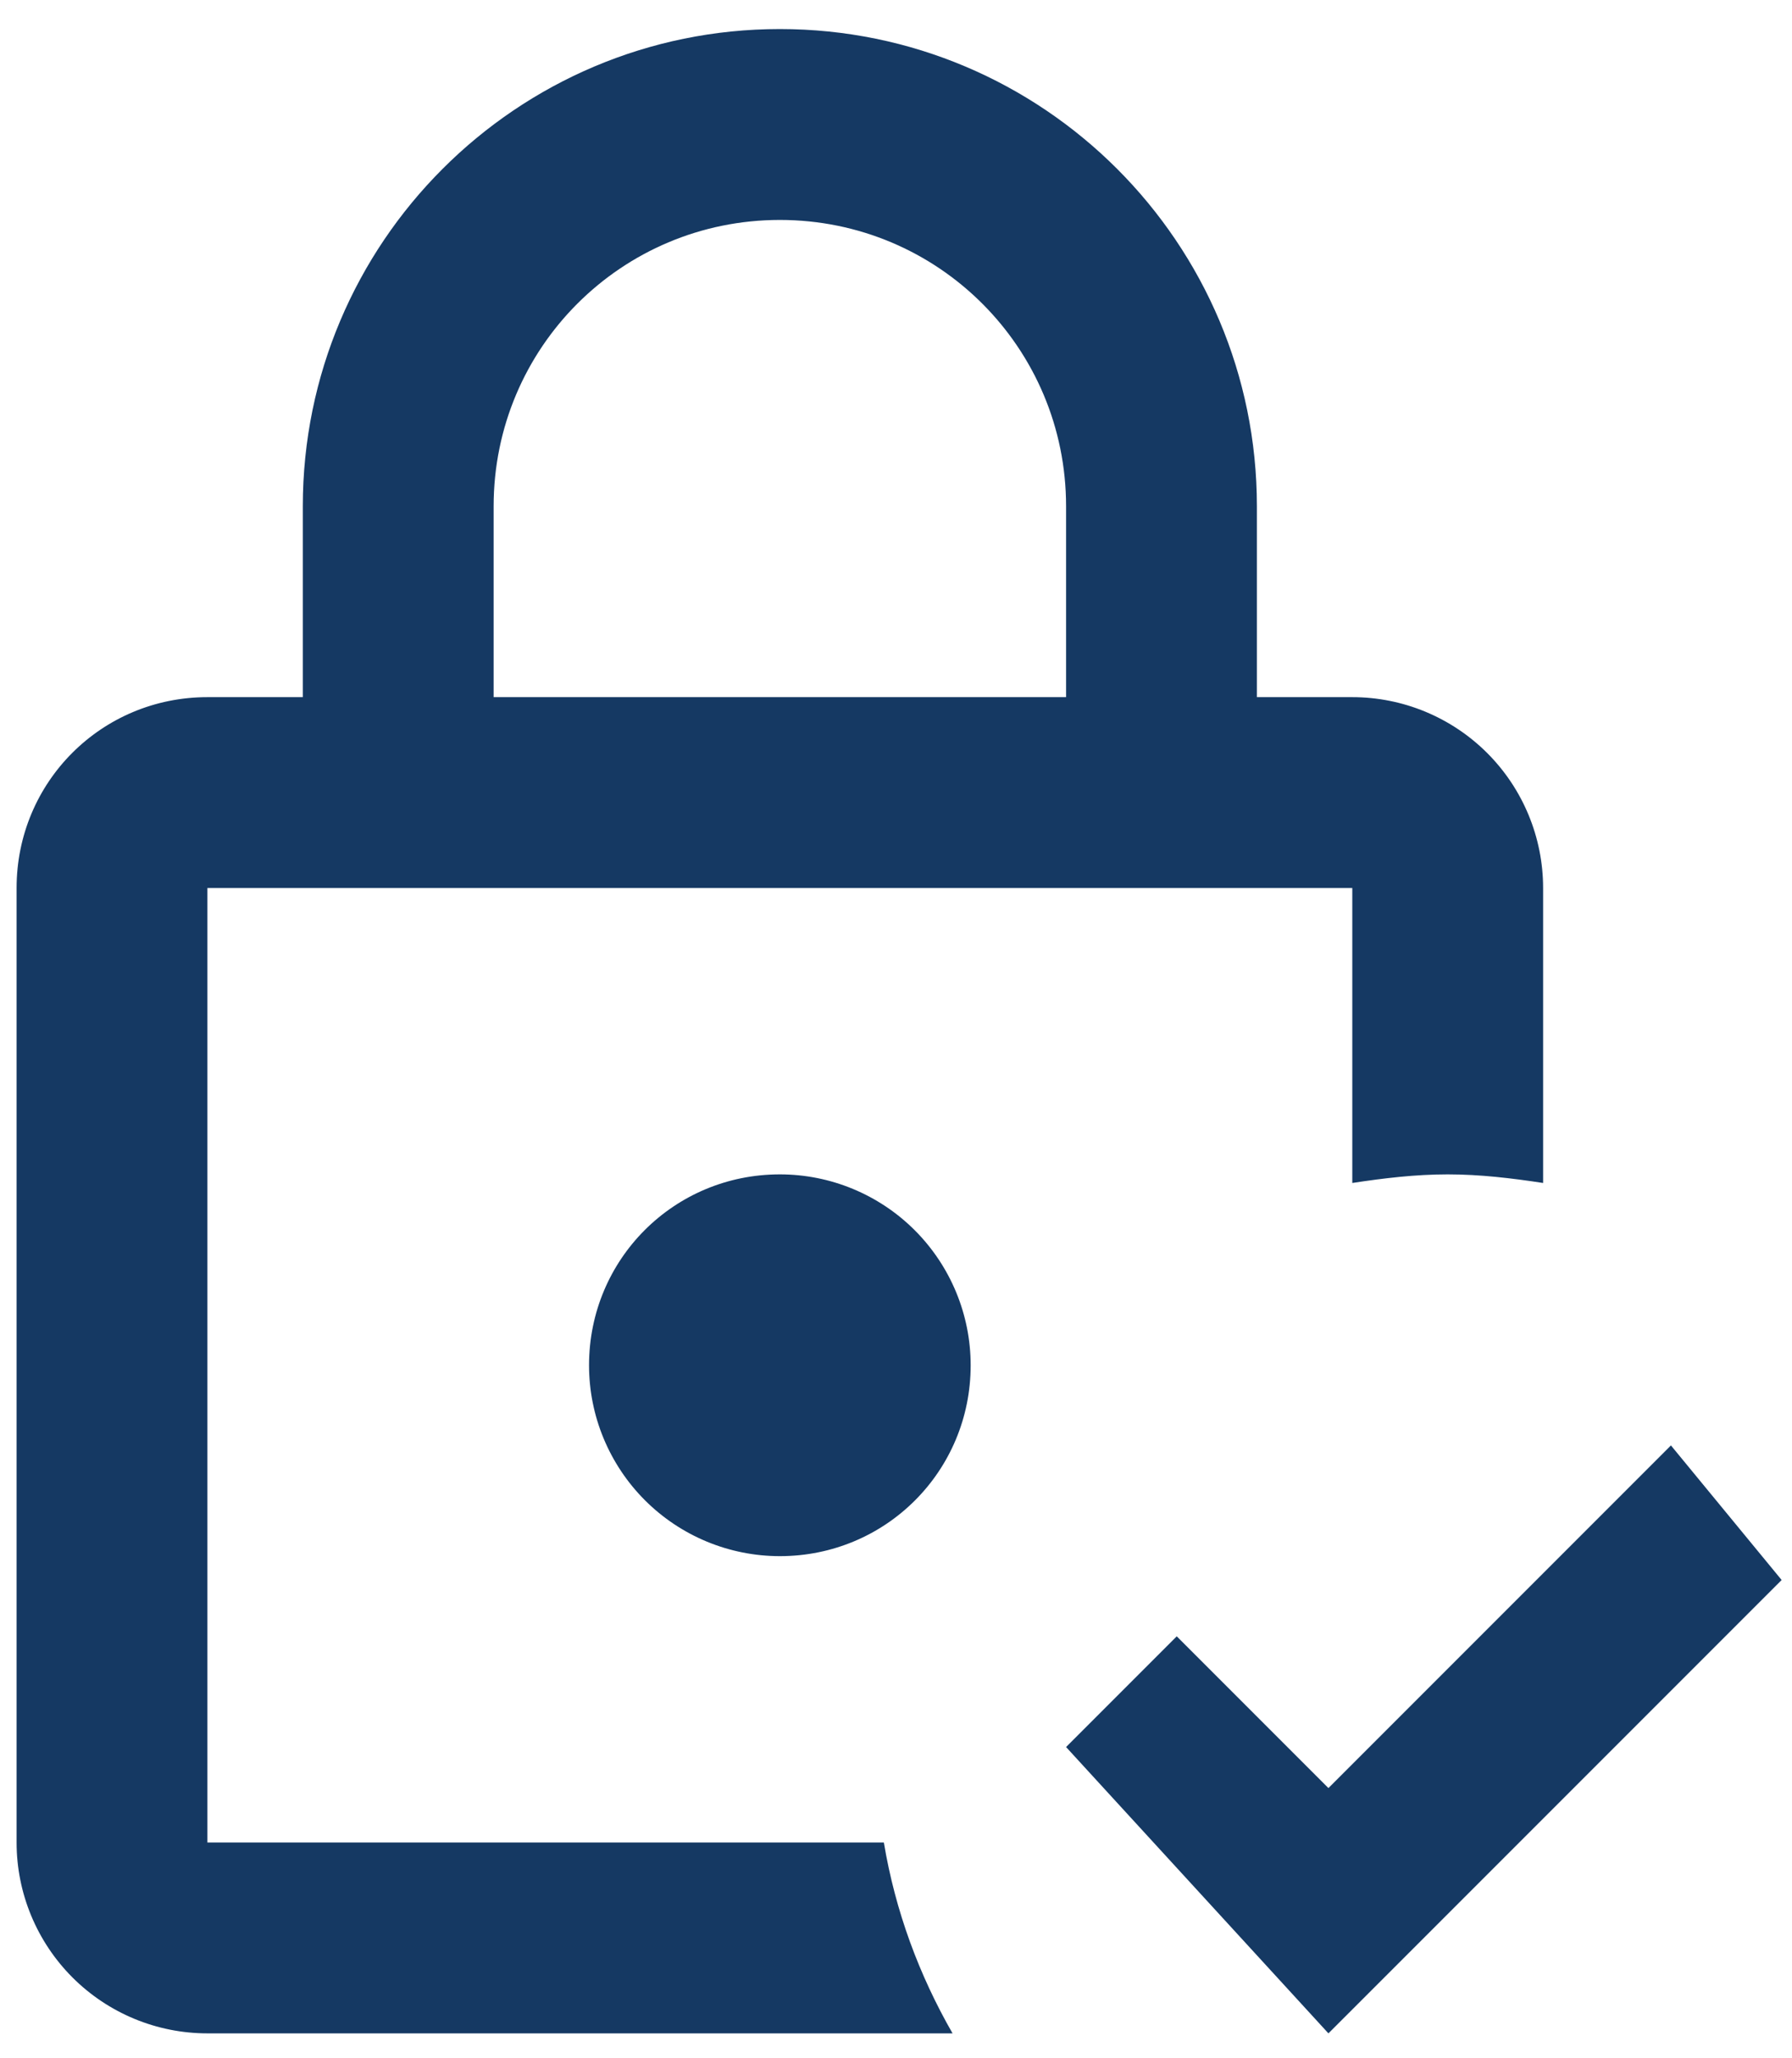 <svg width="54" height="62" viewBox="0 0 54 62" fill="none" xmlns="http://www.w3.org/2000/svg">
<path d="M29.25 41.125C29.25 44.316 26.691 46.875 23.5 46.875C21.975 46.875 20.512 46.269 19.434 45.191C18.356 44.112 17.75 42.65 17.75 41.125C17.75 37.934 20.309 35.375 23.5 35.375C25.025 35.375 26.488 35.981 27.566 37.059C28.644 38.138 29.25 39.6 29.25 41.125ZM26.634 55.5C26.979 57.57 27.698 59.496 28.704 61.25H6.25C4.725 61.25 3.262 60.644 2.184 59.566C1.106 58.487 0.5 57.025 0.5 55.5V26.75C0.5 23.559 3.059 21 6.25 21H9.125V15.25C9.125 7.315 15.565 0.875 23.5 0.875C31.435 0.875 37.875 7.315 37.875 15.25V21H40.75C42.275 21 43.737 21.606 44.816 22.684C45.894 23.762 46.5 25.225 46.5 26.75V35.634C45.551 35.49 44.602 35.375 43.625 35.375C42.648 35.375 41.699 35.49 40.75 35.634V26.75H6.25V55.5H26.634ZM14.875 21H32.125V15.25C32.125 10.477 28.273 6.625 23.5 6.625C18.727 6.625 14.875 10.477 14.875 15.25V21ZM50.352 43.54L40.031 53.861L35.46 49.29L32.125 52.625L40.031 61.25L53.688 47.594L50.352 43.54Z" fill="#153963"/>
</svg>
